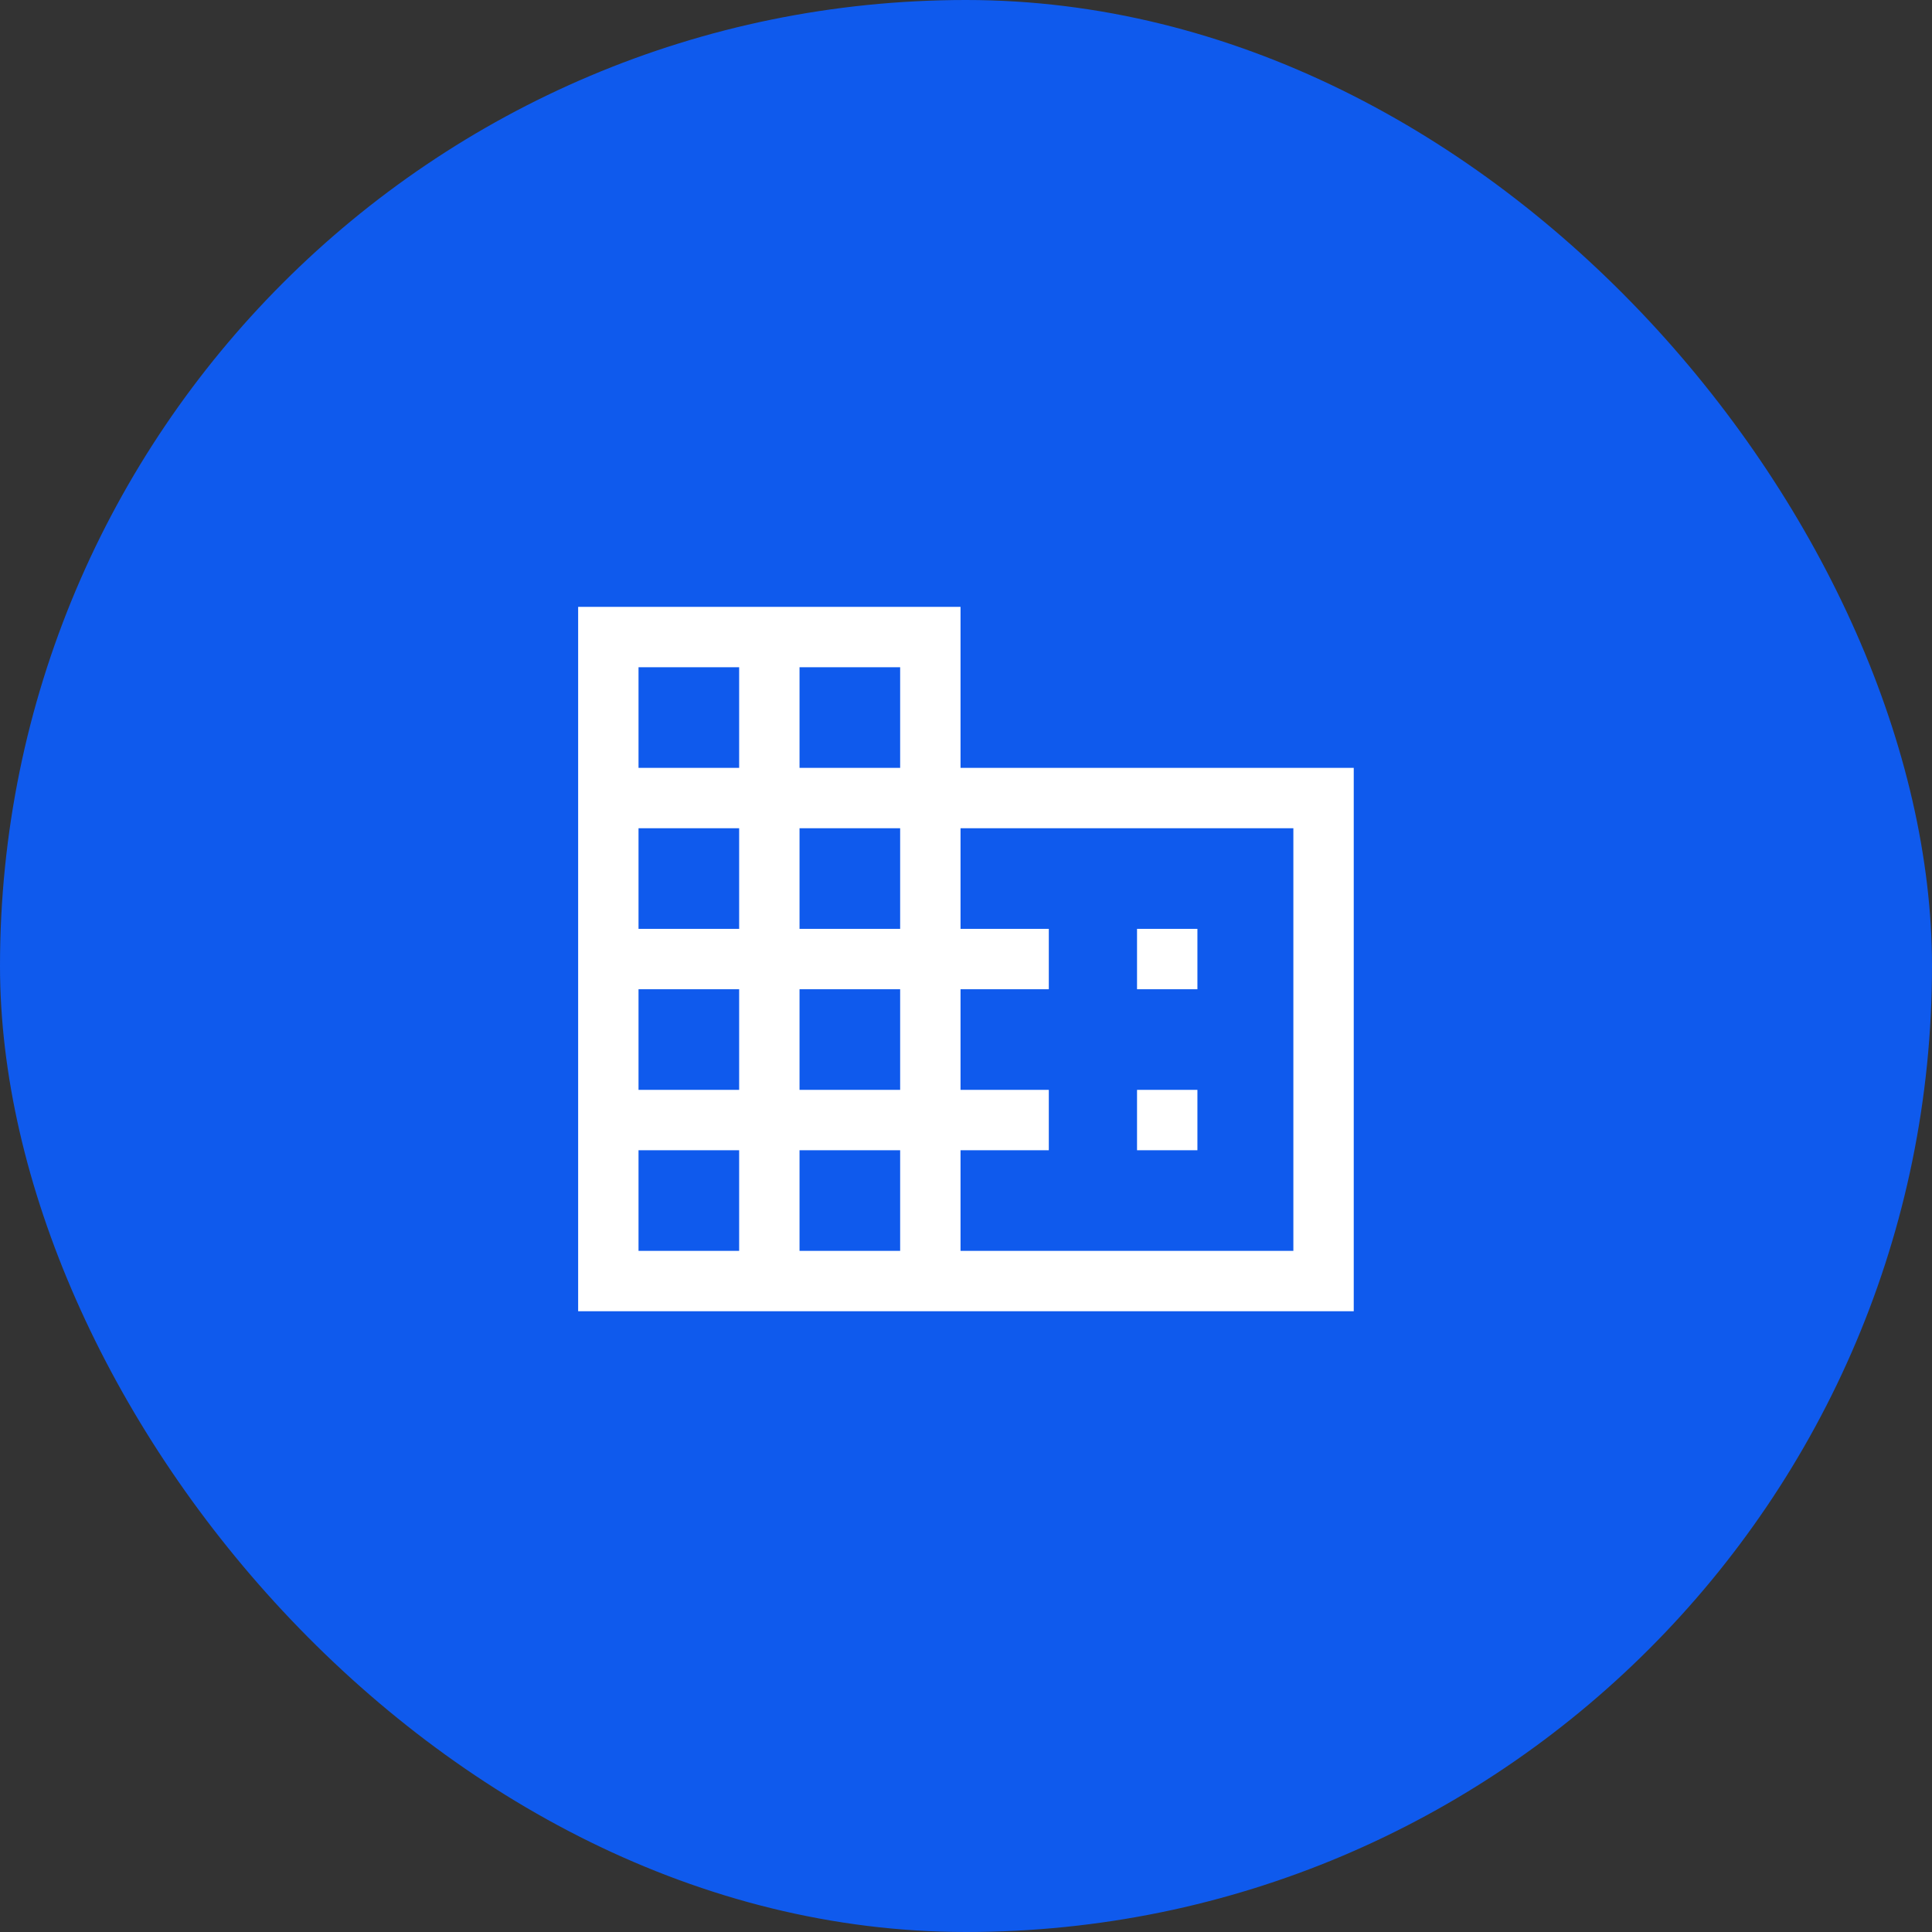 <svg width="36" height="36" viewBox="0 0 36 36" fill="none" xmlns="http://www.w3.org/2000/svg">
<rect x="0" y="0" width="36" height="36" fill="#333333" stroke="none"/>
<rect width="36" height="36" rx="18" fill="#0F5AED"/>
<path d="M10.773 24.433V11.308H17.898V14.308H25.225V24.433H10.773ZM11.898 23.308H13.773V21.433H11.898V23.308ZM11.898 20.308H13.773V18.433H11.898V20.308ZM11.898 17.308H13.773V15.433H11.898V17.308ZM11.898 14.308H13.773V12.433H11.898V14.308ZM14.898 23.308H16.773V21.433H14.898V23.308ZM14.898 20.308H16.773V18.433H14.898V20.308ZM14.898 17.308H16.773V15.433H14.898V17.308ZM14.898 14.308H16.773V12.433H14.898V14.308ZM17.898 23.308H24.1V15.433H17.898V17.308H19.543V18.433H17.898V20.308H19.543V21.433H17.898V23.308ZM21.187 18.433V17.308H22.312V18.433H21.187ZM21.187 21.433V20.308H22.312V21.433H21.187Z" fill="white"/>
</svg>
